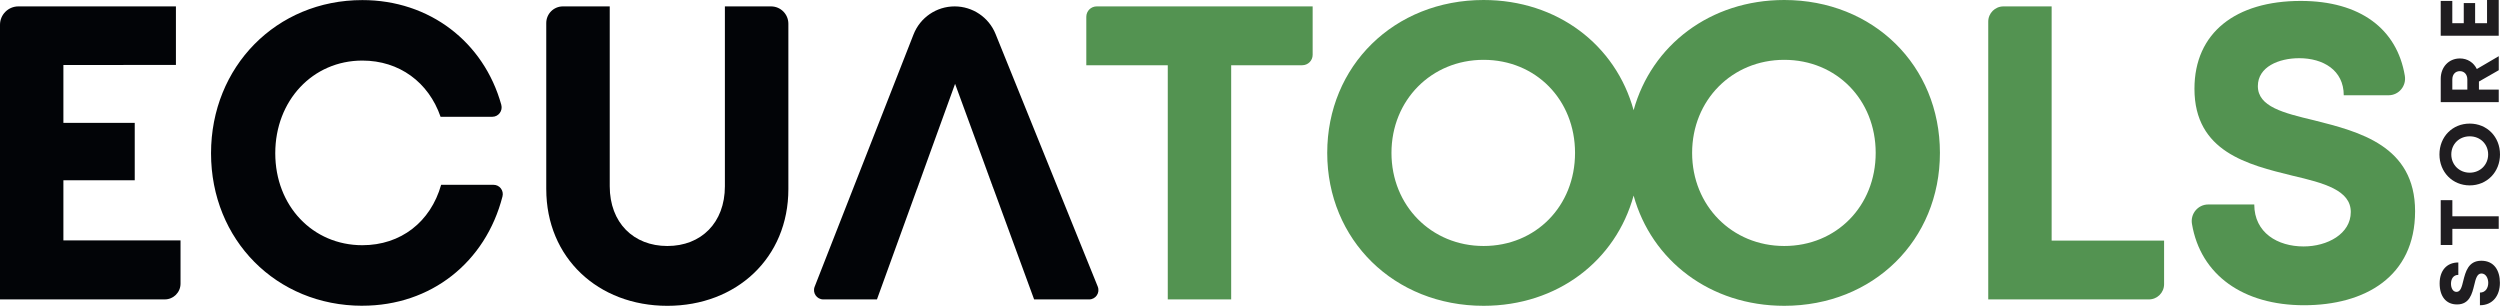 <?xml version="1.0" encoding="UTF-8"?>
<svg xmlns="http://www.w3.org/2000/svg" id="Capa_1" data-name="Capa 1" viewBox="0 0 1844 225.57">
  <defs>
    <style>
      .cls-1 {
        fill: #1f1d20;
      }

      .cls-2 {
        fill: #539351;
      }

      .cls-3 {
        fill: #020407;
      }
    </style>
  </defs>
  <g>
    <path class="cls-3" d="M133.16,177.34v31.87c0,6.43-5.21,11.63-11.63,11.63H0V18.29C0,10.8,6.08,4.72,13.57,4.72h116.19v43.2H46.76v42.69h52.62v42.33h-52.62v44.4h86.4Z"></path>
    <path class="cls-3" d="M267.26,225.52c-63.47,0-111.6-48.64-111.6-112.47S203.79.06,267.26.06c49.51,0,89.59,30.84,102.49,77.22,1.24,4.45-2.03,8.86-6.64,8.86h-38.14c-8.84-25.52-30.46-41.46-57.71-41.46-36.58,0-64.22,29.47-64.22,68.35s27.65,67.84,64.22,67.84c28.43,0,50.36-17.18,58.13-44.55h38.66c4.48,0,7.7,4.24,6.59,8.58-12.5,48.65-52.77,80.6-103.38,80.6h0Z"></path>
    <path class="cls-3" d="M402.92,139.51V16.99c0-6.78,5.49-12.27,12.27-12.27h34.55v132.63c0,27,17.6,44.1,42.5,44.1s42.44-17.1,42.44-44.1V4.72h34.04c7.06,0,12.78,5.72,12.78,12.78v122.01c0,50.66-38.2,86.06-89.26,86.06s-89.31-35.4-89.31-86.06Z"></path>
    <path class="cls-2" d="M960.55,48.12h-52.44v172.73h-46.76V48.12h-60.09V12.37c0-4.23,3.43-7.65,7.65-7.65h159.3v35.74c0,4.23-3.43,7.65-7.65,7.65Z"></path>
    <path class="cls-2" d="M1316.06,0c-54.64,0-97.87,33.38-111.11,81.3-13.14-48.06-56.18-81.3-110.65-81.3-65.96,0-115.34,48.62-115.34,112.78s49.37,112.78,115.34,112.78c54.47,0,97.5-33.25,110.65-81.31,13.24,47.93,56.46,81.31,111.11,81.31,65.71,0,114.83-48.36,114.83-112.78S1381.77,0,1316.06,0ZM1094.3,181.44c-38.51,0-67.95-29.75-67.95-68.66s29.44-68.65,67.95-68.65,67.45,29.44,67.45,68.65-28.94,68.66-67.45,68.66ZM1316.06,181.44c-38.51,0-67.95-29.75-67.95-68.66s29.44-68.65,67.95-68.65,67.45,29.44,67.45,68.65-28.94,68.66-67.45,68.66Z"></path>
    <path class="cls-2" d="M1596.23,177.46v32.17c0,6.2-5.02,11.22-11.22,11.22h-118.48V15.94c0-6.2,5.02-11.22,11.22-11.22h35.54v172.74h82.94Z"></path>
    <path class="cls-2" d="M1628.8,150.82h33.95c0,20.88,17.26,30.96,36.38,30.96,17.6,0,34.81-9.29,34.81-25.4s-19.7-21.36-43.14-26.83c-32.59-8.03-72.17-17.49-72.17-64.05,0-41.46,30.54-64.81,78.4-64.81,43.9,0,71.06,20.71,76.78,55.23,1.24,7.49-4.42,14.35-12.01,14.35h-33.05c0-18.61-15.35-27.34-32.84-27.34-15.16,0-30.51,6.43-30.51,20.57,0,15.21,18.78,19.82,41.65,25.29,32.95,8.34,74.32,18.61,74.32,67.03s-37.19,69.33-81.93,69.33-76.29-22.2-82.65-60c-1.26-7.48,4.44-14.32,12.02-14.32Z"></path>
    <polygon class="cls-3" points="732.99 139.12 724.9 117.19 732.9 139.12 732.99 139.12"></polygon>
    <polygon class="cls-3" points="676.28 139.12 676.38 139.12 685.89 112.79 676.28 139.12"></polygon>
    <path class="cls-3" d="M809.71,211.41l-75.39-186.35c-4.97-12.3-16.91-20.34-30.18-20.34h0c-13.39,0-25.42,8.2-30.31,20.67l-72.94,186.09c-1.76,4.5,1.55,9.37,6.39,9.37h39.56l57.63-159.01,58.3,159.01h40.57c4.87,0,8.19-4.93,6.36-9.44Z"></path>
  </g>
  <g>
    <path class="cls-1" d="M1829.2,225.14v-9.33c4.14,0,6.13-3.42,6.13-7.2,0-3.48-1.84-6.89-5.03-6.89s-4.23,3.9-5.31,8.54c-1.59,6.45-3.46,14.29-12.68,14.29-8.21,0-12.83-6.05-12.83-15.52s5.25-15.43,13.78-15.43v9.15c-3.69,0-5.41,3.04-5.41,6.5,0,3,1.27,6.04,4.07,6.04,3.01,0,3.92-3.72,5.01-8.25,1.65-6.52,3.68-14.72,13.27-14.72s13.73,7.36,13.73,16.22c0,9.83-5.52,16.6-14.72,16.6Z"></path>
    <path class="cls-1" d="M1808.86,147.64v11.9h34.2v9.26h-34.2v11.9h-8.59v-33.06h8.59Z"></path>
    <path class="cls-1" d="M1821.67,136.74c-12.71,0-22.33-9.78-22.33-22.84s9.58-22.74,22.33-22.74,22.33,9.73,22.33,22.74-9.63,22.84-22.33,22.84ZM1821.67,100.55c-7.76,0-13.59,5.73-13.59,13.36s5.89,13.46,13.59,13.46,13.59-5.83,13.59-13.46-5.83-13.36-13.59-13.36Z"></path>
    <path class="cls-1" d="M1828.46,60.14v5.94h14.61v9.26h-42.79v-17.27c0-8.57,5.9-14.96,14.16-14.96,5.6,0,10.17,3.07,12.46,7.8l16.18-9.47v10.34l-14.61,8.36ZM1819.91,66.08v-7.41c0-3.87-2.33-6.19-5.54-6.19s-5.54,2.31-5.54,6.19v7.41h11.08Z"></path>
    <path class="cls-1" d="M1834.45,0h8.61v26.37h-42.79s0-25.69,0-25.69h8.55v16.43h8.45V2.26h8.38v14.84h8.79V0Z"></path>
  </g>
</svg>
